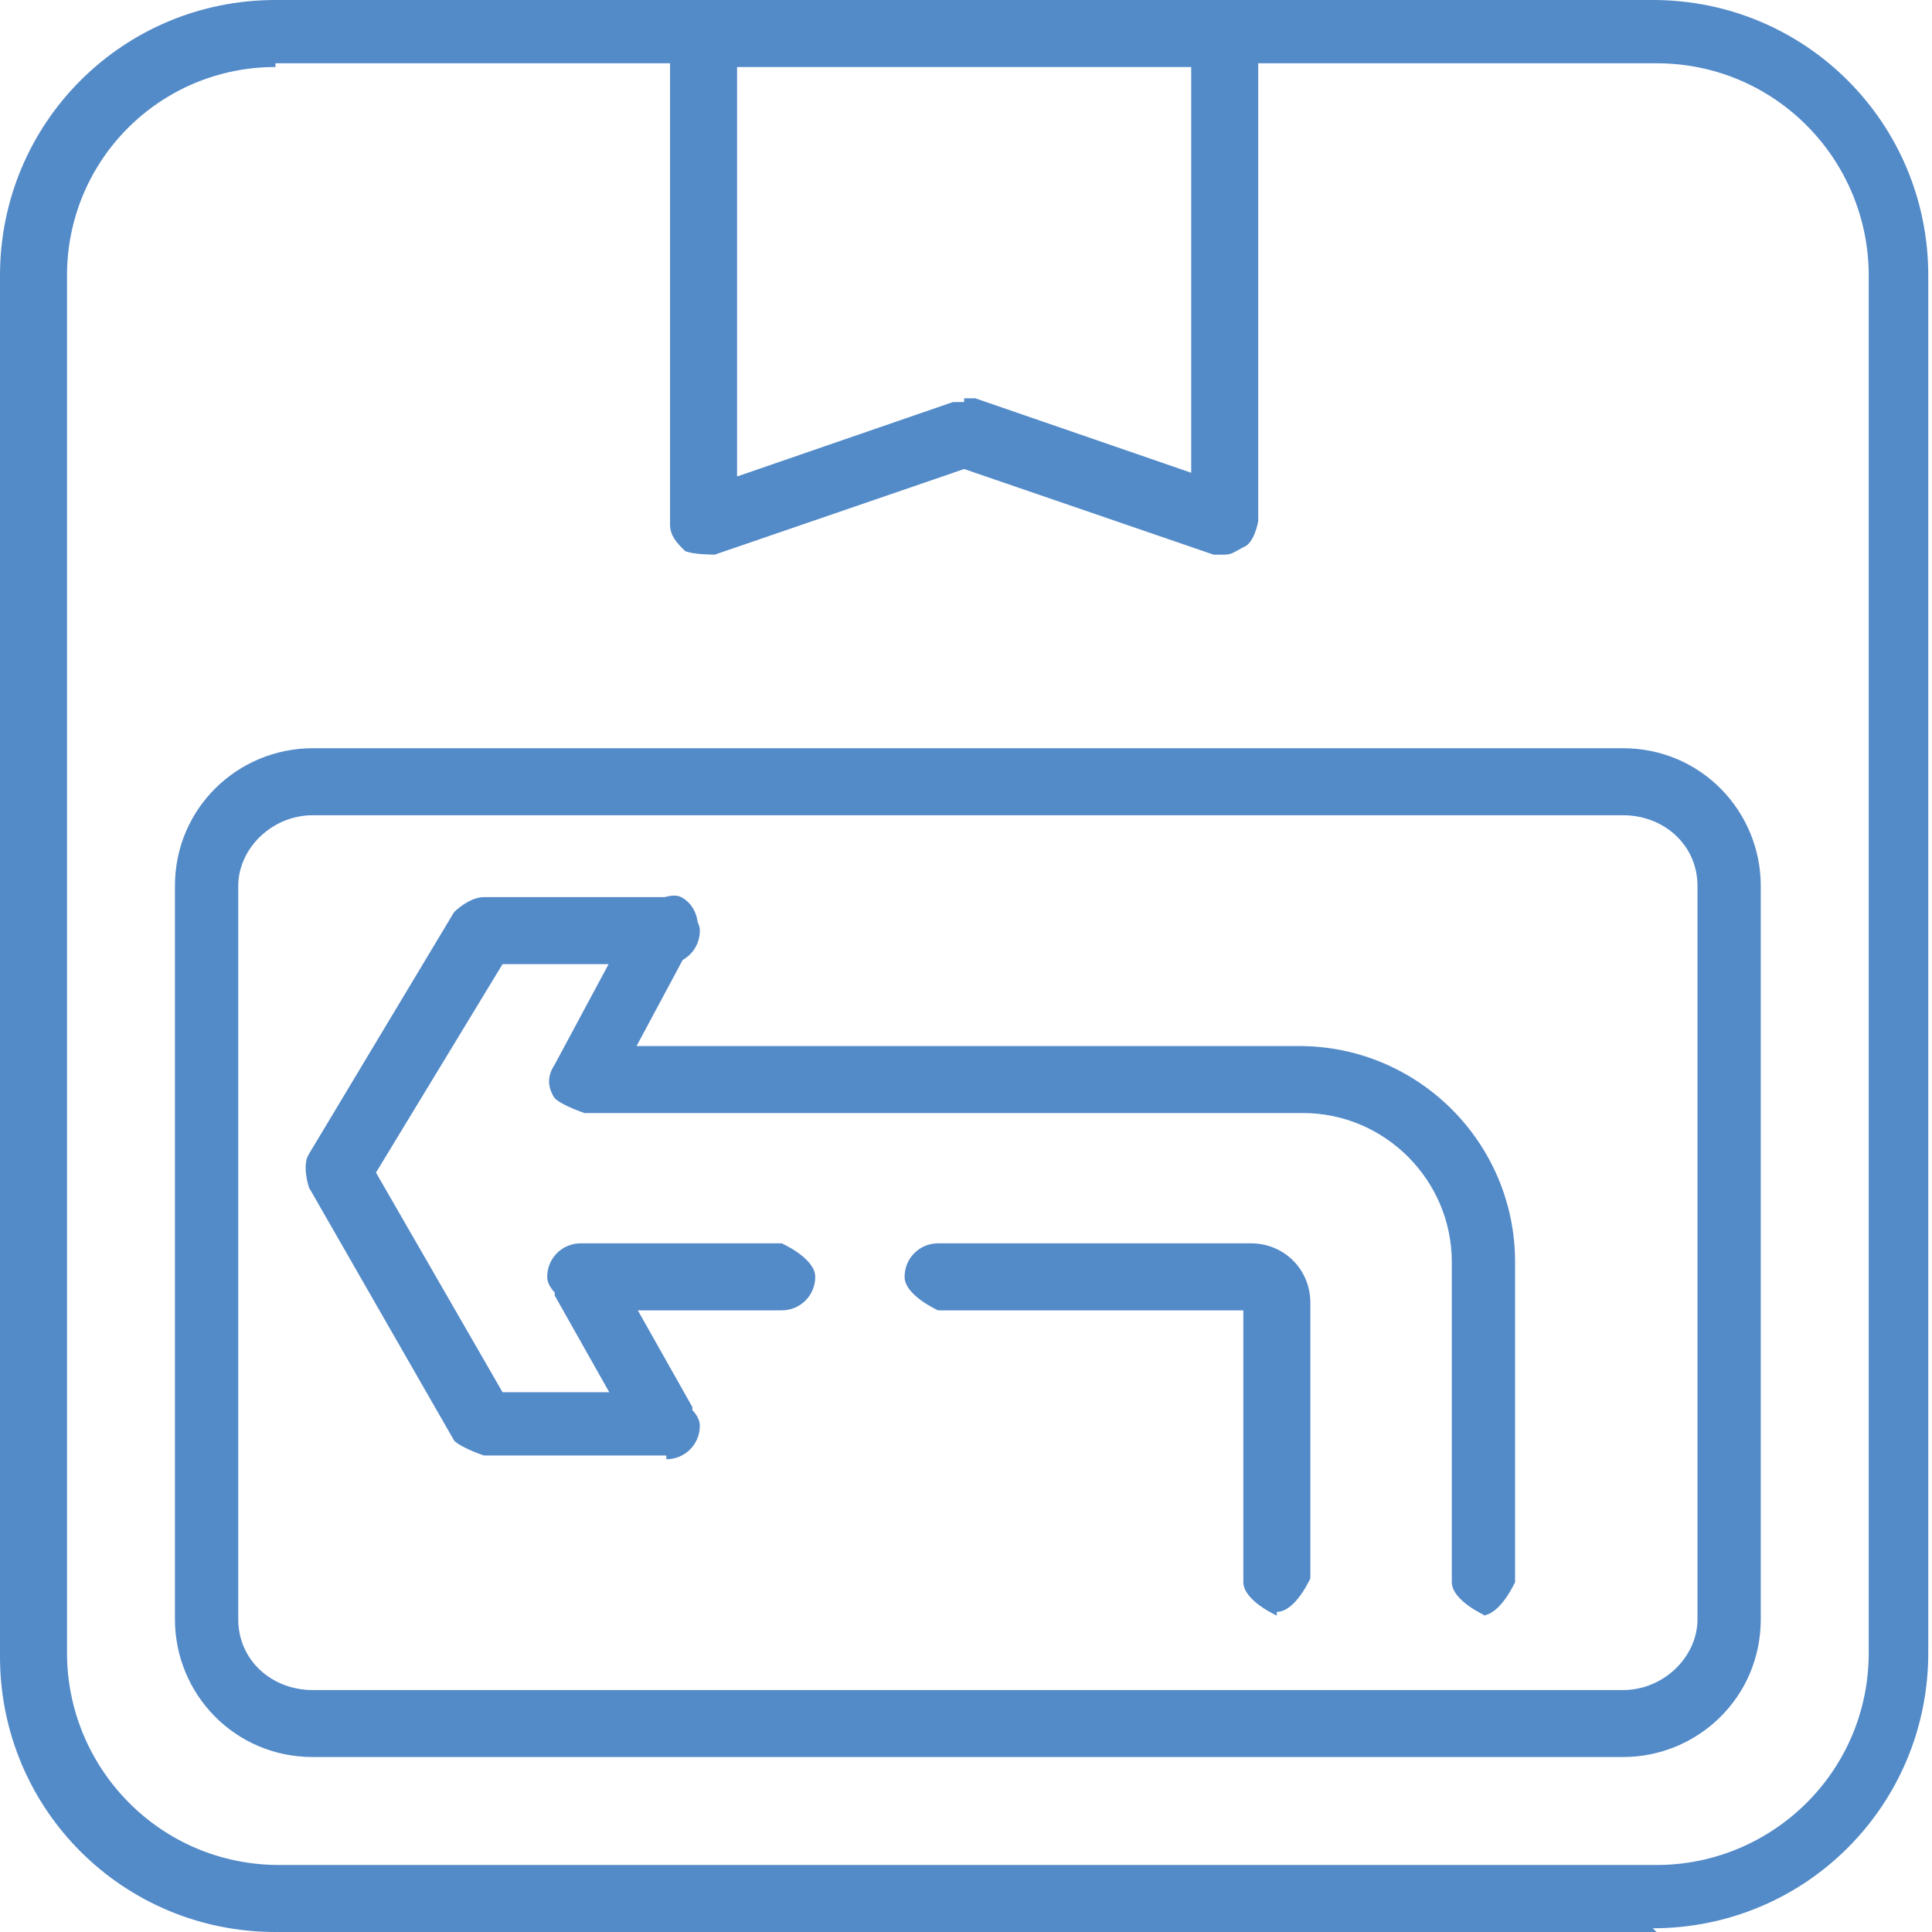 <svg width="60" height="60" viewBox="0 0 60 60" fill="none" xmlns="http://www.w3.org/2000/svg">
<g clip-path="url(#clip0_4344_1646)">
<path d="M51.445 60H8.555C3.815 60 0 56.185 0 51.445V8.555C0 3.815 3.815 0 8.555 0H51.33C56.069 0 59.884 3.815 59.884 8.555V51.33C59.884 56.069 56.069 59.884 51.33 59.884L51.445 60ZM8.555 2.081C4.971 2.081 2.081 4.971 2.081 8.555V51.33C2.081 54.913 4.971 57.919 8.671 57.919H51.445C55.029 57.919 58.035 55.029 58.035 51.33V8.555C58.035 4.971 55.145 1.965 51.445 1.965H8.555V2.081Z" fill="#538AC8"/>
<path d="M38.035 17.225C38.035 17.225 37.803 17.225 37.688 17.225L29.942 14.566L22.197 17.225C22.197 17.225 21.503 17.225 21.272 17.11C21.04 16.879 20.809 16.647 20.809 16.301V1.04C20.809 1.04 21.272 0 21.85 0H38.035C38.035 0 39.075 0.462 39.075 1.04V16.185C39.075 16.185 38.959 16.879 38.613 16.994C38.382 17.11 38.266 17.225 38.035 17.225ZM29.942 12.37C29.942 12.37 30.173 12.37 30.289 12.37L36.994 14.682V2.081H22.89V14.798L29.595 12.486C29.595 12.486 29.826 12.486 29.942 12.486V12.37Z" fill="#538AC8"/>
<path d="M39.653 50.173C39.653 50.173 38.613 49.711 38.613 49.133V40.694H29.133C29.133 40.694 28.093 40.231 28.093 39.653C28.093 39.075 28.555 38.613 29.133 38.613H38.844C39.884 38.613 40.694 39.422 40.694 40.462V49.017C40.694 49.017 40.231 50.058 39.653 50.058V50.173Z" fill="#538AC8"/>
<path d="M24.277 40.694H18.035C18.035 40.694 16.994 40.231 16.994 39.653C16.994 39.075 17.457 38.613 18.035 38.613H24.277C24.277 38.613 25.318 39.075 25.318 39.653C25.318 40.231 24.855 40.694 24.277 40.694Z" fill="#538AC8"/>
<path d="M20.694 45.202C20.694 45.202 20 44.971 19.769 44.74L17.226 40.231C17.226 40.231 17.226 39.075 17.572 38.844C18.035 38.613 18.728 38.844 18.96 39.191L21.503 43.699C21.503 43.699 21.503 44.855 21.156 45.087C21.041 45.087 20.809 45.202 20.694 45.202Z" fill="#538AC8"/>
<path d="M46.127 50.173C46.127 50.173 45.087 49.711 45.087 49.133V39.191C45.087 36.647 43.006 34.566 40.462 34.566H18.15C18.15 34.566 17.457 34.335 17.225 34.104C16.994 33.757 16.994 33.41 17.225 33.064L19.769 28.324C19.769 28.324 20.694 27.63 21.156 27.861C21.619 28.093 21.85 28.786 21.503 29.249L19.769 32.486H40.347C44.046 32.486 47.052 35.491 47.052 39.191V49.133C47.052 49.133 46.59 50.173 46.011 50.173H46.127Z" fill="#538AC8"/>
<path d="M20.694 45.202H15.029C15.029 45.202 14.335 44.971 14.104 44.74L9.595 36.879C9.595 36.879 9.364 36.185 9.595 35.838L14.104 28.324C14.104 28.324 14.566 27.861 15.029 27.861H20.694C20.694 27.861 21.734 28.324 21.734 28.902C21.734 29.48 21.272 29.942 20.694 29.942H15.607L11.676 36.416L15.607 43.237H20.694C20.694 43.237 21.734 43.699 21.734 44.278C21.734 44.855 21.272 45.318 20.694 45.318V45.202Z" fill="#538AC8"/>
<path d="M50.289 54.566H9.711C7.283 54.566 5.433 52.601 5.433 50.289V27.514C5.433 25.087 7.399 23.237 9.711 23.237H50.405C52.832 23.237 54.682 25.202 54.682 27.514V50.289C54.682 52.717 52.717 54.566 50.405 54.566H50.289ZM9.711 25.318C8.439 25.318 7.399 26.358 7.399 27.514V50.289C7.399 51.561 8.439 52.486 9.711 52.486H50.405C51.676 52.486 52.717 51.445 52.717 50.289V27.514C52.717 26.243 51.676 25.318 50.405 25.318H9.711Z" fill="#538AC8"/>
</g>
<defs>
<clipPath id="clip0_4344_1646">
<rect width="60" height="60" fill="white"/>
</clipPath>
</defs>
</svg>
